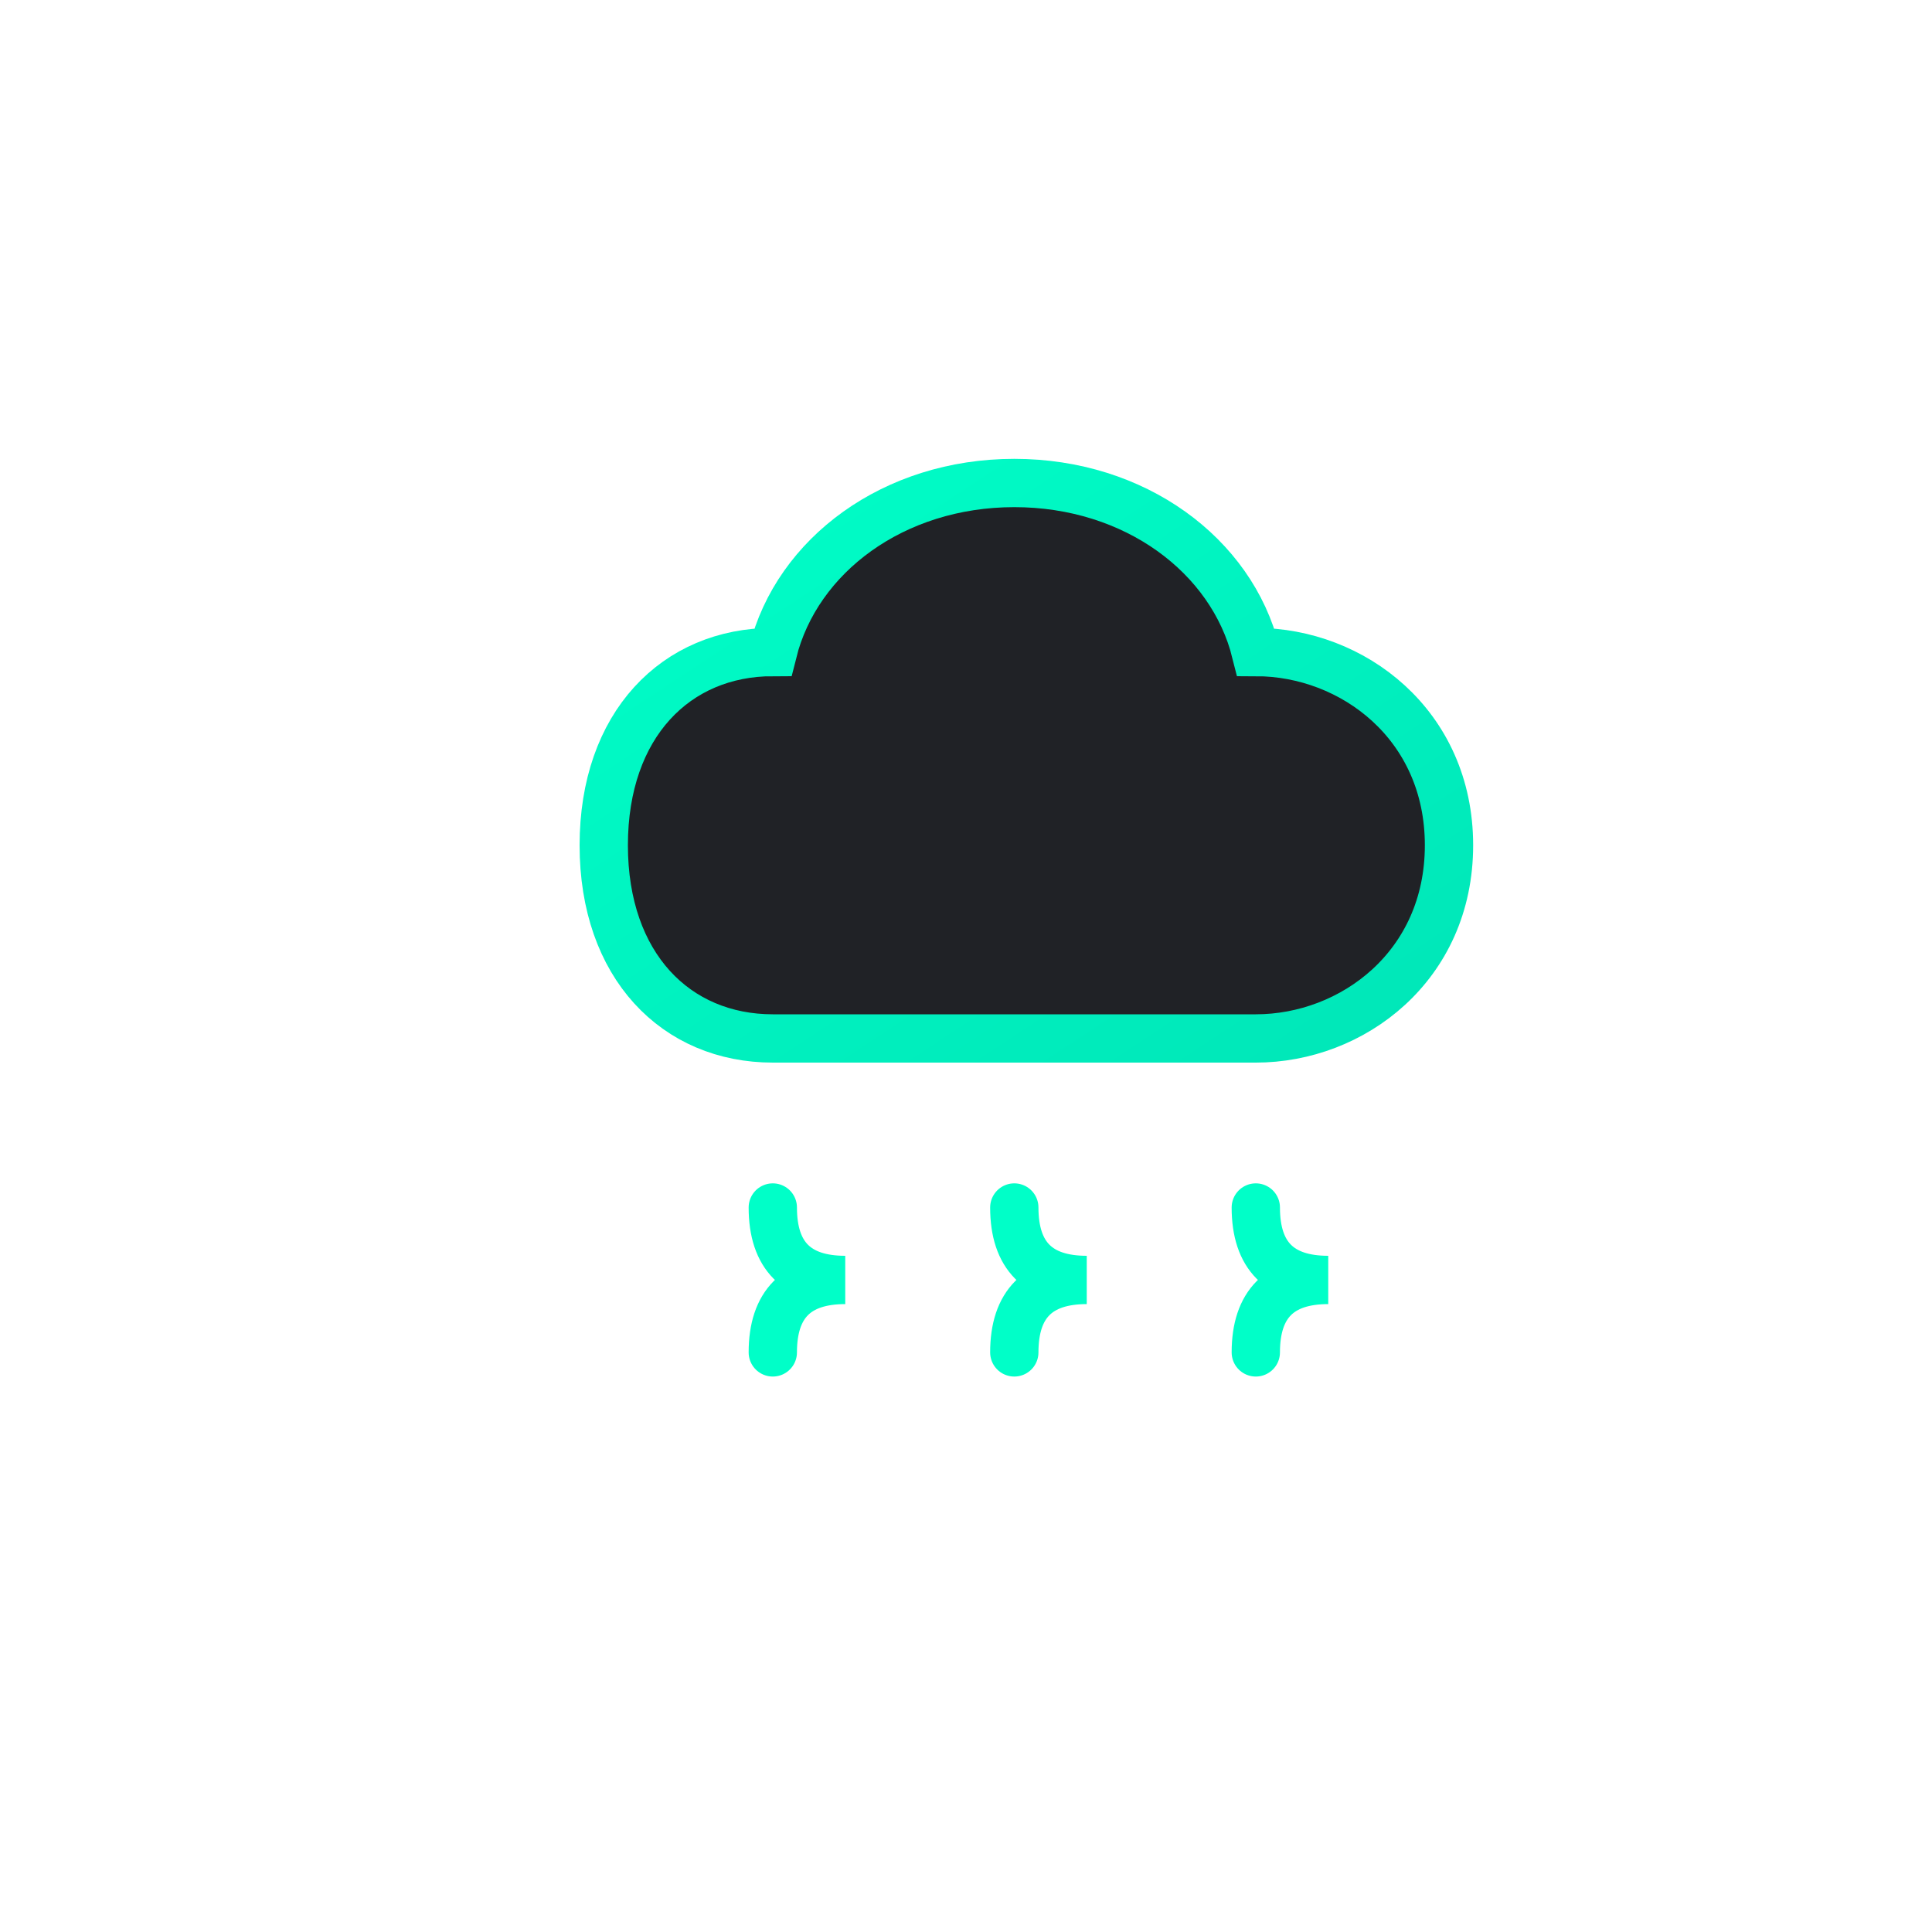 <svg width="80" height="80" viewBox="0 0 80 80" fill="none" xmlns="http://www.w3.org/2000/svg">
  <defs>
    <linearGradient id="cyanGrad" x1="0%" y1="0%" x2="100%" y2="100%">
      <stop offset="0%" style="stop-color:#00ffc8;stop-opacity:1" />
      <stop offset="100%" style="stop-color:#00e6b8;stop-opacity:1" />
    </linearGradient>
  </defs>

  <!-- Nube -->
  <path d="M 25 35 C 25 30, 28 27, 32 27 C 33 23, 37 20, 42 20 C 47 20, 51 23, 52 27 C 56 27, 60 30, 60 35 C 60 40, 56 43, 52 43 L 32 43 C 28 43, 25 40, 25 35 Z"
        fill="rgba(8, 11, 15, 0.9)" stroke="url(#cyanGrad)" stroke-width="2"/>

  <!-- Gotas de lluvia -->
  <path d="M 32 50 Q 32 53, 35 53 Q 32 53, 32 56" stroke="#00ffc8" stroke-width="2" stroke-linecap="round" fill="none"/>
  <path d="M 42 50 Q 42 53, 45 53 Q 42 53, 42 56" stroke="#00ffc8" stroke-width="2" stroke-linecap="round" fill="none"/>
  <path d="M 52 50 Q 52 53, 55 53 Q 52 53, 52 56" stroke="#00ffc8" stroke-width="2" stroke-linecap="round" fill="none"/>
</svg>
